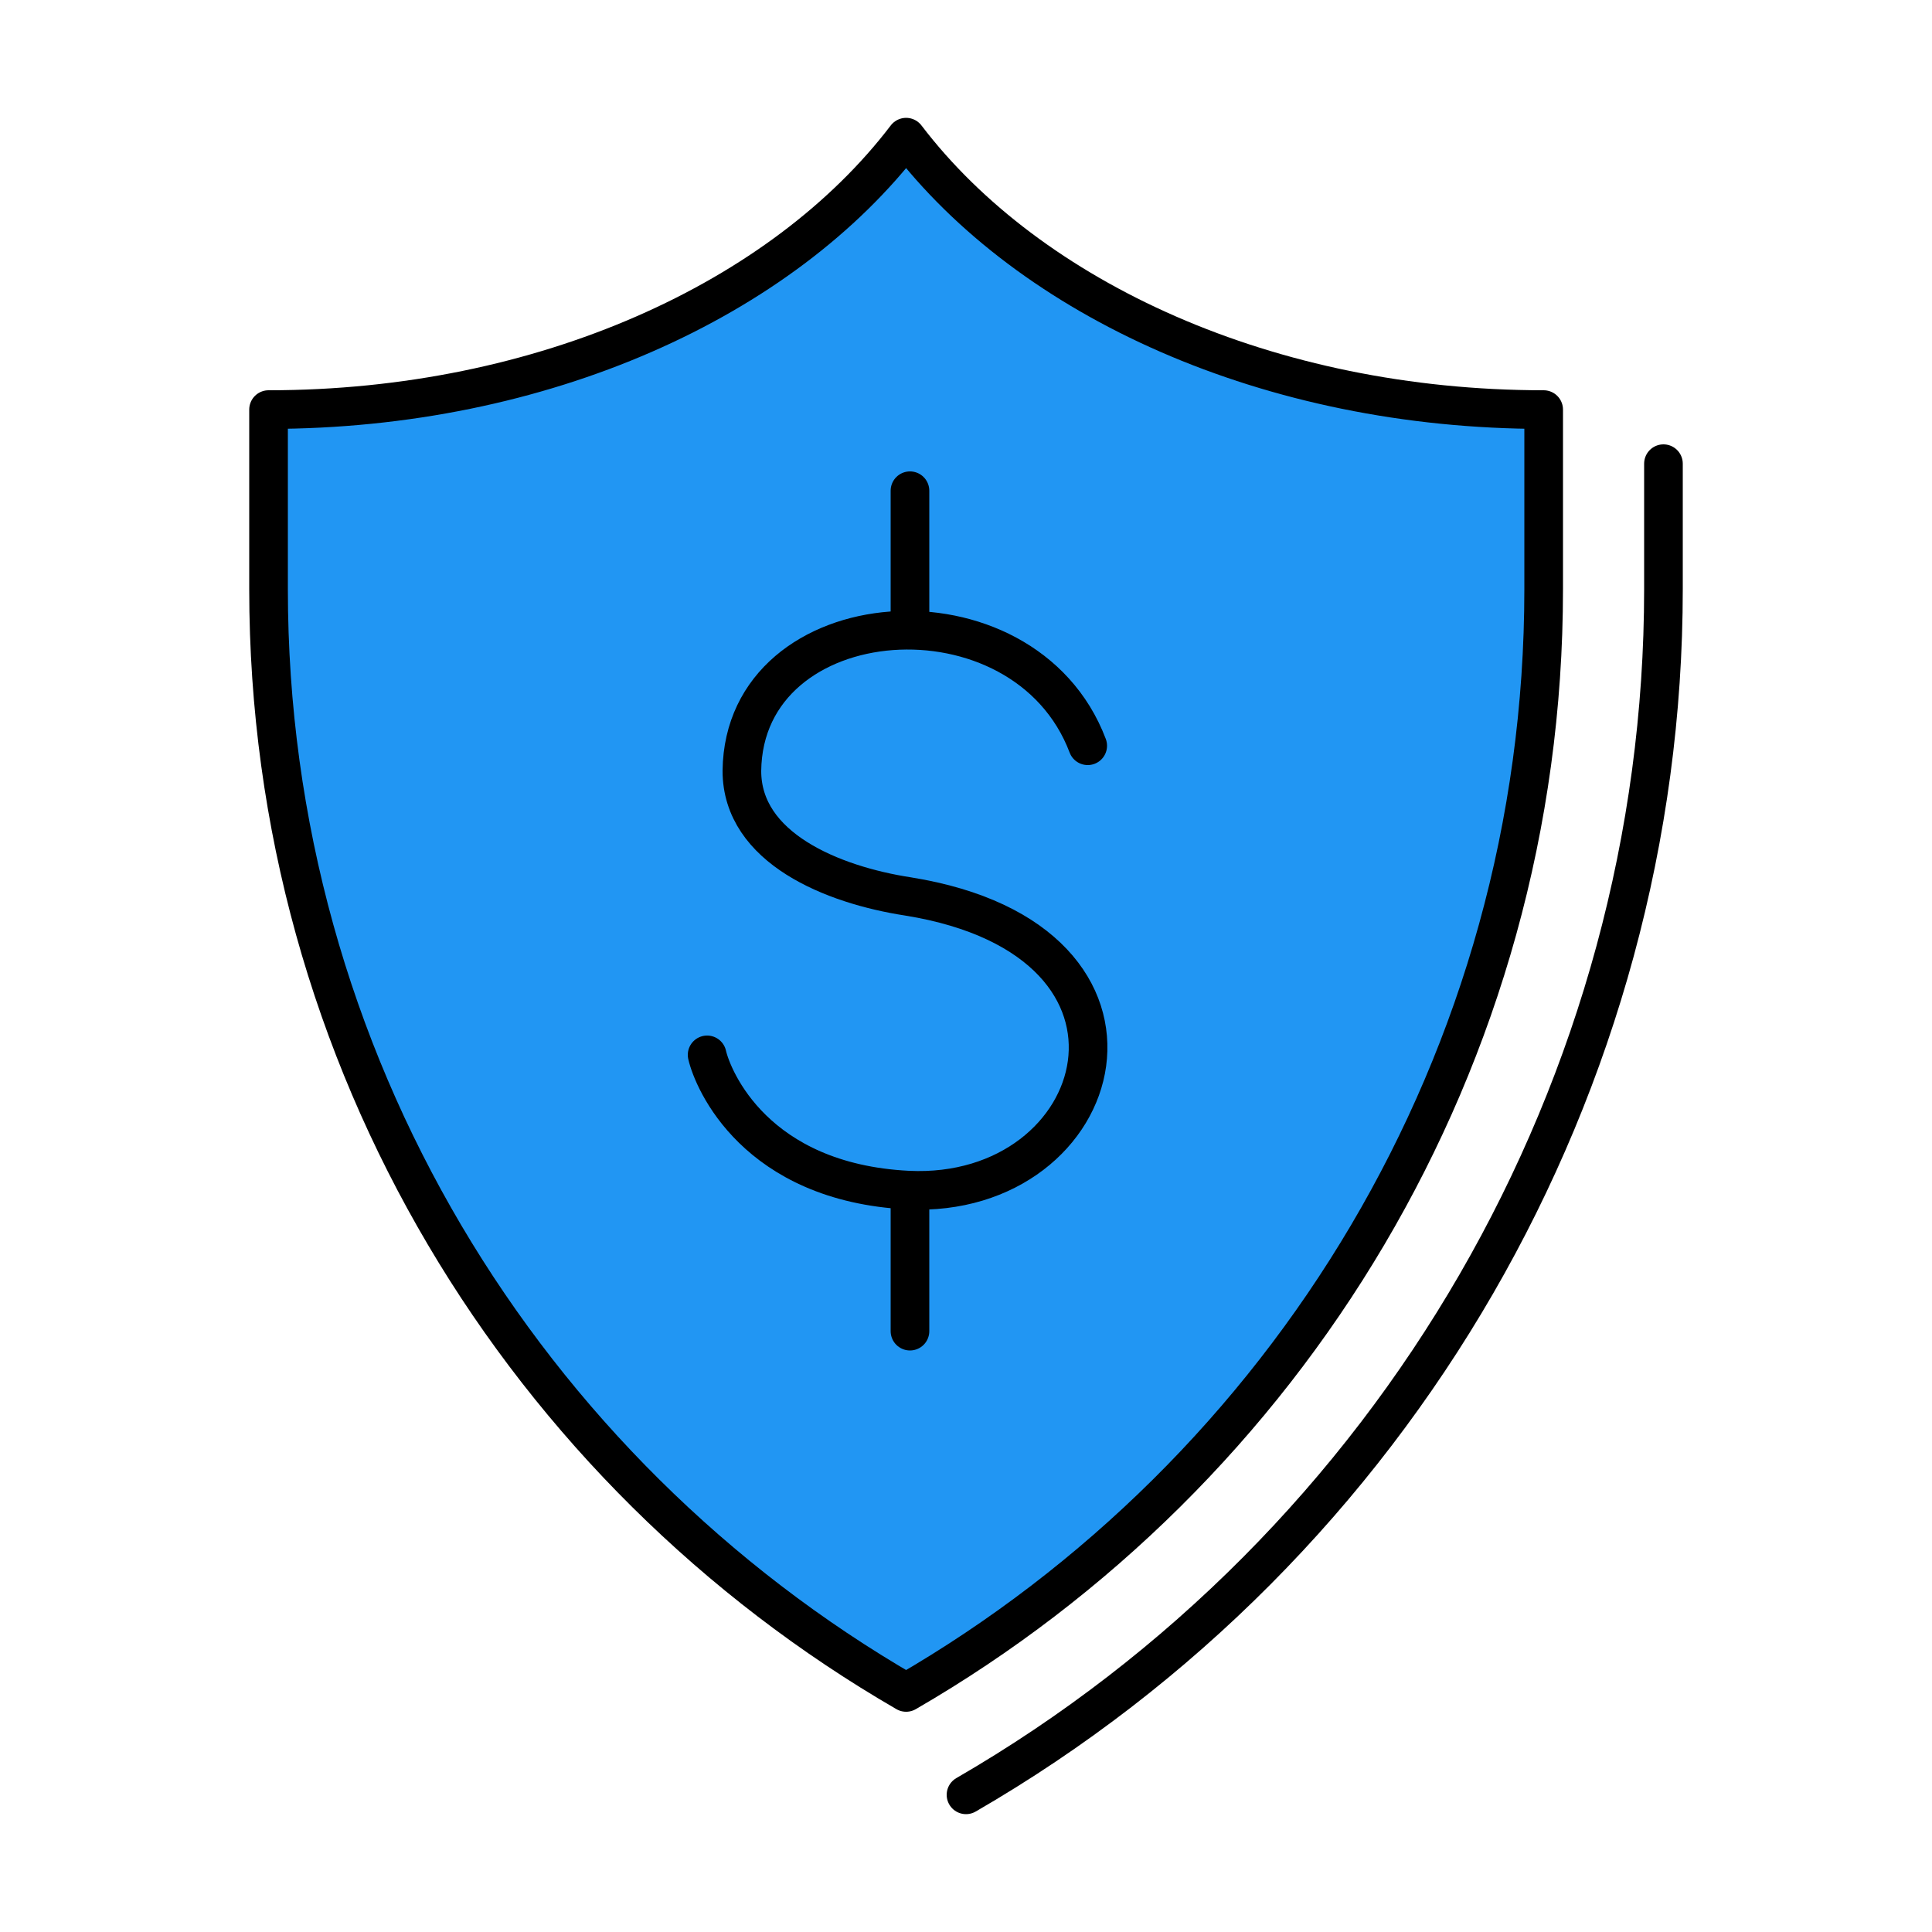 <svg version="1.1" id="Layer_1" xmlns="http://www.w3.org/2000/svg" xmlns:xlink="http://www.w3.org/1999/xlink" x="0px" y="0px" viewBox="0 0 100 100" style="enable-background:new 0 0 100 100;" xml:space="preserve">
<path style="fill:#2196f3;" d="M46.9,7.1c-6.4,8.4-18.8,14.1-33,14.1v9.3c0,24.4,13.3,45.7,33,57.1c19.7-11.4,33-32.7,33-57.1v-9.3
	C65.7,21.2,53.3,15.5,46.9,7.1z"></path>
<g>
	<g>
		<g>
			<path style="fill:none;stroke:#000000;stroke-width:2;stroke-linecap:round;stroke-linejoin:round;stroke-miterlimit:10;" d="
				M56.3,38.6C53,29.9,38.5,31,38.4,39.9c0,4,4.7,5.9,8.6,6.5c14.3,2.3,10.4,15.7,0,15.2c-7.9-0.4-10.1-5.7-10.4-7"></path>
			
				<line style="fill:none;stroke:#000000;stroke-width:2;stroke-linecap:round;stroke-linejoin:round;stroke-miterlimit:10;" x1="47.1" y1="25.4" x2="47.1" y2="32.6"></line>
			
				<line style="fill:none;stroke:#000000;stroke-width:2;stroke-linecap:round;stroke-linejoin:round;stroke-miterlimit:10;" x1="47.1" y1="61.7" x2="47.1" y2="68.9"></line>
		</g>
		<g>
			<g>
				<g>
					<path style="fill:none;stroke:#000000;stroke-width:2;stroke-linecap:round;stroke-linejoin:round;stroke-miterlimit:10;" d="
						M86.1,24v6.5C86.1,56.1,72.3,80,50,92.9"></path>
				</g>
				<path style="fill:none;stroke:#000000;stroke-width:2;stroke-linecap:round;stroke-linejoin:round;stroke-miterlimit:10;" d="
					M46.9,7.1c-6.4,8.4-18.8,14.1-33,14.1v9.3c0,24.4,13.3,45.7,33,57.1c19.7-11.4,33-32.7,33-57.1v-9.3
					C65.7,21.2,53.3,15.5,46.9,7.1z"></path>
			</g>
		</g>
	</g>
</g>
</svg>